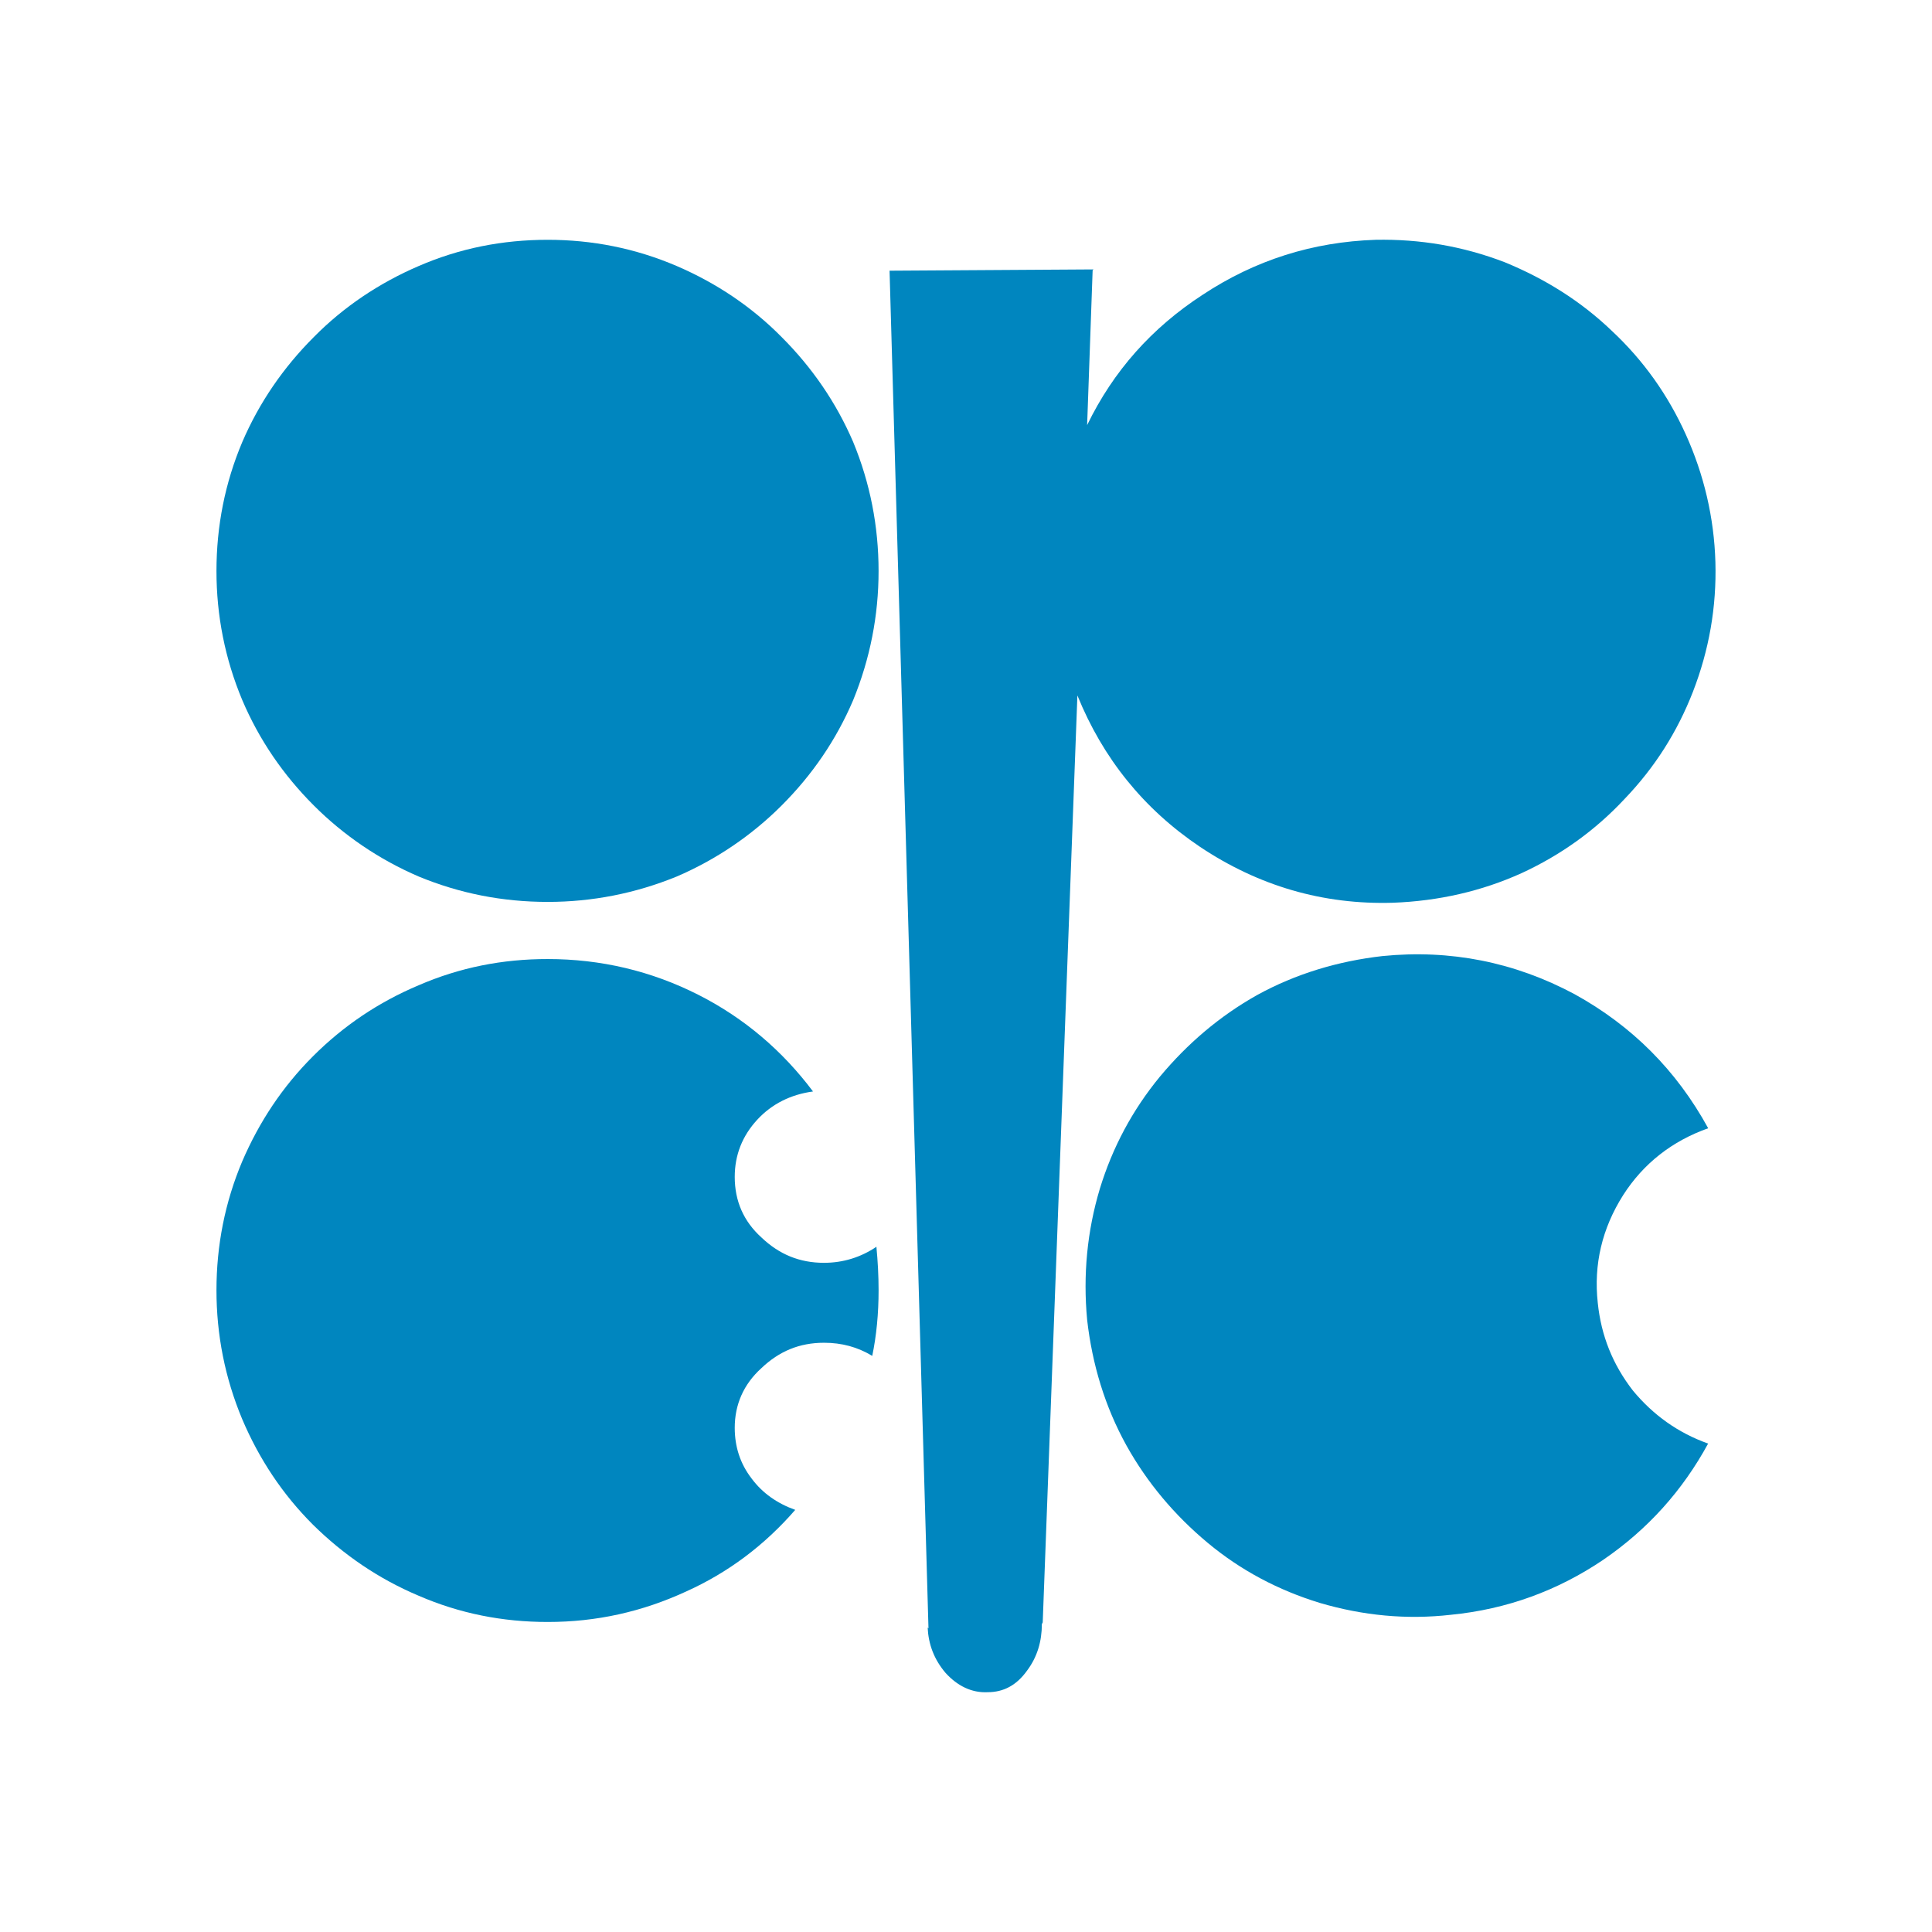 <?xml version="1.0" encoding="utf-8"?>
<!-- Generator: Adobe Illustrator 13.0.0, SVG Export Plug-In . SVG Version: 6.00 Build 14948)  -->
<!DOCTYPE svg PUBLIC "-//W3C//DTD SVG 1.0//EN" "http://www.w3.org/TR/2001/REC-SVG-20010904/DTD/svg10.dtd">
<svg version="1.0" id="Layer_1" xmlns="http://www.w3.org/2000/svg" xmlns:xlink="http://www.w3.org/1999/xlink" x="0px" y="0px"
	 width="192.756px" height="192.756px" viewBox="0 0 192.756 192.756" enable-background="new 0 0 192.756 192.756"
	 xml:space="preserve">
<g>
	<polygon fill-rule="evenodd" clip-rule="evenodd" fill="#FFFFFF" points="0,0 192.756,0 192.756,192.756 0,192.756 0,0 	"/>
	<path fill-rule="evenodd" clip-rule="evenodd" fill="#0086BF" d="M168.19,43.341c1.815,4.01,2.829,8.315,2.956,12.747
		c0.126,4.475-0.634,8.78-2.237,12.917c-1.562,4.01-3.8,7.555-6.839,10.721c-2.954,3.166-6.416,5.614-10.257,7.386
		c-4.01,1.815-8.314,2.786-12.832,2.955c-7.006,0.211-13.422-1.688-19.247-5.571c-5.656-3.799-9.708-8.865-12.242-15.111
		l-3.459,92.48l-0.086,0.17c0,1.73-0.463,3.291-1.477,4.643c-1.056,1.479-2.364,2.152-3.926,2.152
		c-1.604,0.084-3.039-0.633-4.221-1.941c-1.14-1.352-1.688-2.828-1.772-4.516l0.084,0.084l-3.883-135.45l20.345-0.127l-0.084,0.084
		l-0.549,15.449c2.617-5.403,6.457-9.708,11.522-13.001c5.234-3.461,10.975-5.276,17.265-5.487
		c4.432-0.084,8.694,0.633,12.873,2.237c4.011,1.646,7.598,3.883,10.679,6.838C163.97,35.954,166.418,39.416,168.19,43.341
		L168.19,43.341z"/>
	<path fill-rule="evenodd" clip-rule="evenodd" fill="#0086BF" d="M24.172,69.849c1.688,3.968,4.094,7.471,7.133,10.51
		c2.997,2.998,6.542,5.403,10.468,7.091c4.095,1.689,8.358,2.533,12.875,2.533c4.432,0,8.736-0.844,12.873-2.533
		c3.925-1.688,7.471-4.093,10.468-7.091c3.04-3.039,5.445-6.542,7.134-10.51c1.688-4.136,2.533-8.441,2.533-12.874
		c0-4.474-0.845-8.78-2.533-12.874c-1.688-3.926-4.094-7.429-7.134-10.468c-2.997-3.04-6.542-5.403-10.468-7.091
		c-4.137-1.773-8.441-2.617-12.873-2.617c-4.517,0-8.78,0.844-12.875,2.617c-3.925,1.688-7.471,4.052-10.468,7.091
		c-3.04,3.039-5.445,6.542-7.133,10.468c-1.73,4.094-2.575,8.399-2.575,12.874C21.597,61.407,22.441,65.712,24.172,69.849
		L24.172,69.849z"/>
	<path fill-rule="evenodd" clip-rule="evenodd" fill="#0086BF" d="M41.773,98.299c-4.009,1.688-7.513,4.051-10.552,7.09
		c-3.04,3.041-5.36,6.543-7.049,10.469c-1.73,4.094-2.575,8.4-2.575,12.873c0,4.432,0.844,8.738,2.575,12.875
		c1.688,3.967,4.009,7.471,7.049,10.51c3.039,2.996,6.543,5.402,10.552,7.092c4.095,1.771,8.358,2.617,12.875,2.617
		c4.854,0,9.412-1.014,13.802-3.039c4.221-1.9,7.852-4.643,10.891-8.146l0,0c-1.774-0.635-3.25-1.646-4.348-3.123
		c-1.14-1.479-1.688-3.166-1.688-5.066c0-2.32,0.886-4.348,2.66-5.951c1.773-1.689,3.799-2.533,6.247-2.533
		c1.773,0,3.335,0.422,4.812,1.309c0.422-2.025,0.633-4.221,0.633-6.543c0-1.477-0.084-2.953-0.211-4.262v-0.084
		c-1.561,1.055-3.335,1.604-5.234,1.604c-2.447,0-4.474-0.844-6.247-2.533c-1.773-1.604-2.66-3.629-2.66-6.035
		c0-2.195,0.76-4.096,2.236-5.699c1.478-1.604,3.378-2.531,5.573-2.828l0,0c-3.04-4.053-6.838-7.303-11.397-9.623
		c-4.727-2.406-9.793-3.589-15.068-3.589C50.131,95.681,45.868,96.526,41.773,98.299L41.773,98.299z"/>
	<path fill-rule="evenodd" clip-rule="evenodd" fill="#0086BF" d="M125.433,99.27c-3.757,2.109-6.965,4.854-9.708,8.146
		c-2.743,3.334-4.728,7.049-5.994,11.186c-1.266,4.221-1.688,8.609-1.266,13.084c0.506,4.434,1.772,8.654,3.925,12.537
		c2.068,3.715,4.812,6.965,8.104,9.707c3.292,2.744,7.049,4.729,11.186,5.994c4.306,1.266,8.653,1.689,13.085,1.182
		c5.572-0.549,10.637-2.404,15.195-5.486c4.433-3.039,7.894-6.881,10.468-11.607h-0.042c-2.954-1.055-5.445-2.828-7.471-5.277
		c-2.026-2.615-3.166-5.486-3.504-8.736c-0.422-3.842,0.422-7.43,2.533-10.764c2.025-3.166,4.896-5.402,8.483-6.67
		c-3.165-5.781-7.598-10.215-13.338-13.381c-5.994-3.207-12.41-4.473-19.163-3.798C133.495,95.892,129.273,97.159,125.433,99.27
		L125.433,99.27z"/>
</g>
</svg>
